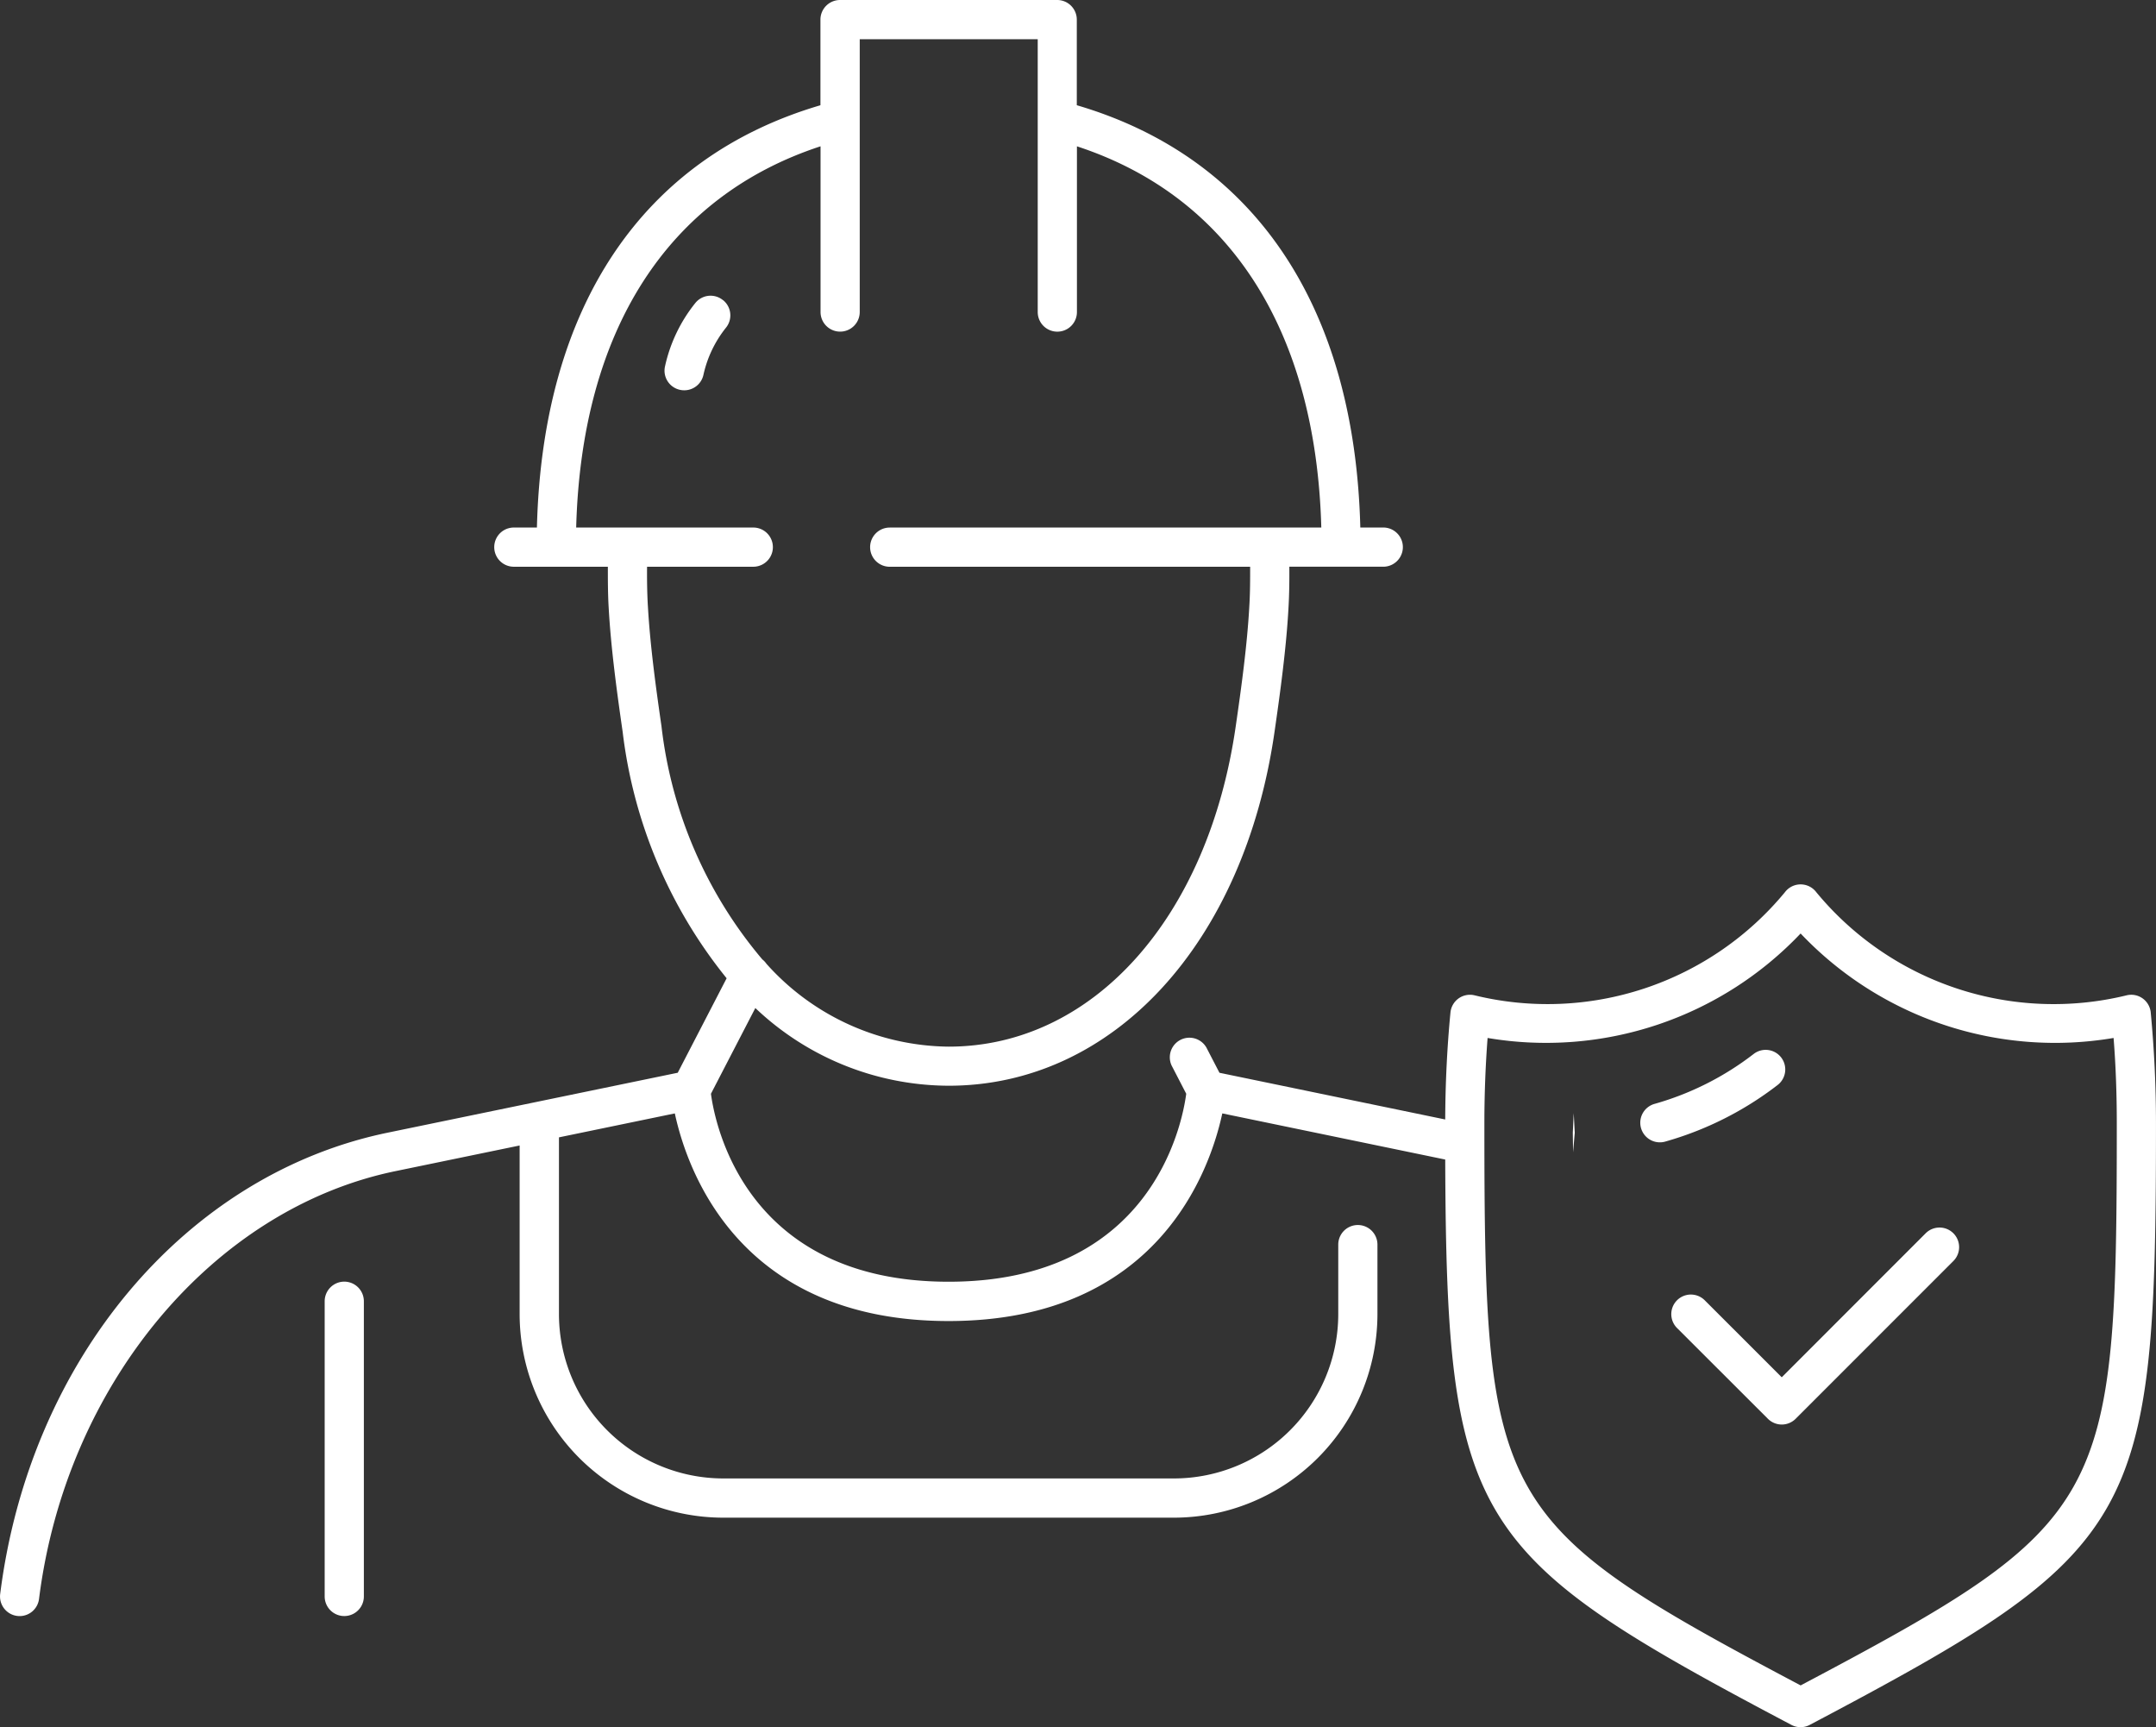 <svg id="Group_25" data-name="Group 25" xmlns="http://www.w3.org/2000/svg" xmlns:xlink="http://www.w3.org/1999/xlink" width="96.167" height="77.018" viewBox="0 0 96.167 77.018">
  <rect x="0" y="0" width="96.167" height="77.018" fill="#333333" stroke="none"/>
  <defs>
    <clipPath id="clip-path">
      <rect id="Rectangle_148" data-name="Rectangle 148" width="96.167" height="77.018" fill="none"/>
    </clipPath>
  </defs>
  <g id="Group_24" data-name="Group 24" clip-path="url(#clip-path)">
    <path id="Path_18" data-name="Path 18" d="M68.922,29.7a.873.873,0,0,0-1.229.128,6.842,6.842,0,0,0-1.353,2.823A.874.874,0,0,0,67,33.7a.892.892,0,0,0,.2.022.874.874,0,0,0,.851-.679,5.133,5.133,0,0,1,1.007-2.112.874.874,0,0,0-.128-1.229" transform="translate(-36.677 -16.318)" fill="#fff"/>
    <path id="Path_19" data-name="Path 19" d="M33.277,127.872a.875.875,0,0,0-.874.874V141.91a.874.874,0,0,0,1.748,0V128.746a.875.875,0,0,0-.874-.874" transform="translate(-17.921 -70.721)" fill="#fff"/>
    <path id="Path_20" data-name="Path 20" d="M95.933,45.15a.879.879,0,0,0-.36-.627.869.869,0,0,0-.709-.141,13.726,13.726,0,0,1-13.852-4.6.876.876,0,0,0-1.394,0,13.73,13.73,0,0,1-13.852,4.6.874.874,0,0,0-1.069.767c-.151,1.563-.228,3.167-.234,4.771l-10.07-2.083-.583-1.126a.874.874,0,0,0-1.552.8l.653,1.262c-.186,1.4-1.572,8.382-10.6,8.382s-10.413-6.984-10.6-8.381l1.98-3.824a12.58,12.58,0,0,0,8.621,3.465c7.337,0,13.179-6.344,14.538-15.784.25-1.731.526-3.732.624-5.56.034-.6.04-1.2.036-1.8h2.283l.021,0,.021,0H61.7a.874.874,0,1,0,0-1.748H60.676c-.248-9.855-4.71-16.5-12.646-18.831V.874A.875.875,0,0,0,47.156,0H37.469a.875.875,0,0,0-.874.874V4.693c-7.937,2.332-12.4,8.976-12.646,18.831H22.919a.874.874,0,1,0,0,1.748h1.87l.02,0,.021,0h2.283c0,.6,0,1.2.035,1.8.1,1.829.375,3.83.625,5.561a21.539,21.539,0,0,0,4.638,10.99l-2.181,4.213-6.347,1.311h0l-6.586,1.36C8.271,52.37,1.325,60.637.008,71.081a.875.875,0,0,0,.758.977,1,1,0,0,0,.11.007.874.874,0,0,0,.865-.765c1.2-9.549,7.745-17.395,15.9-19.077l5.537-1.143V58.6a9.086,9.086,0,0,0,9.076,9.076H52.365A9.086,9.086,0,0,0,61.44,58.6V55.5a.874.874,0,0,0-1.748,0v3.1a7.335,7.335,0,0,1-7.326,7.327H32.259A7.336,7.336,0,0,1,24.932,58.6V50.717L30.1,49.649c.55,2.553,2.884,9.259,12.21,9.259s11.659-6.706,12.21-9.259l9.943,2.057c.056,16.267,1.178,17.679,15.442,25.211a.871.871,0,0,0,.816,0c14.723-7.774,15.445-9.027,15.445-26.826,0-1.657-.079-3.319-.234-4.94M28.895,26.978c-.031-.569-.038-1.138-.033-1.706H33.6a.874.874,0,1,0,0-1.748H25.7c.237-8.79,4.077-14.765,10.9-17v7.39a.874.874,0,1,0,1.748,0V1.748h7.939V13.915a.874.874,0,0,0,1.749,0V6.525c6.822,2.234,10.66,8.209,10.9,17H39.685a.874.874,0,1,0,0,1.748H55.762c0,.568,0,1.138-.034,1.707-.093,1.757-.363,3.712-.609,5.406-1.23,8.545-6.377,14.286-12.808,14.286a11.044,11.044,0,0,1-8.124-3.694.867.867,0,0,0-.182-.194,19.545,19.545,0,0,1-4.5-10.4c-.245-1.693-.514-3.648-.609-5.407M80.315,75.155C66.61,67.907,66.21,67.046,66.21,50.09c0-1.275.048-2.551.143-3.805a15.649,15.649,0,0,0,13.962-4.659,15.641,15.641,0,0,0,13.96,4.659c.1,1.257.143,2.532.143,3.805,0,16.957-.4,17.818-14.1,25.065" transform="translate(0)" fill="#fff"/>
    <path id="Path_21" data-name="Path 21" d="M156.965,111.93l.012.875.075-.872-.046-.876Z" transform="translate(-86.811 -61.421)" fill="#fff"/>
    <path id="Path_22" data-name="Path 22" d="M170.009,105.086a.874.874,0,0,0-1.226-.159,13.009,13.009,0,0,1-4.4,2.221.874.874,0,1,0,.467,1.684,14.777,14.777,0,0,0,5-2.52.875.875,0,0,0,.159-1.226" transform="translate(-90.56 -57.93)" fill="#fff"/>
    <path id="Path_23" data-name="Path 23" d="M178.138,122.726l-6.422,6.423-3.438-3.437a.874.874,0,0,0-1.236,1.236L171.1,131a.874.874,0,0,0,1.236,0l7.04-7.04a.874.874,0,0,0-1.236-1.236" transform="translate(-92.243 -67.733)" fill="#fff"/>
  </g>
</svg>
